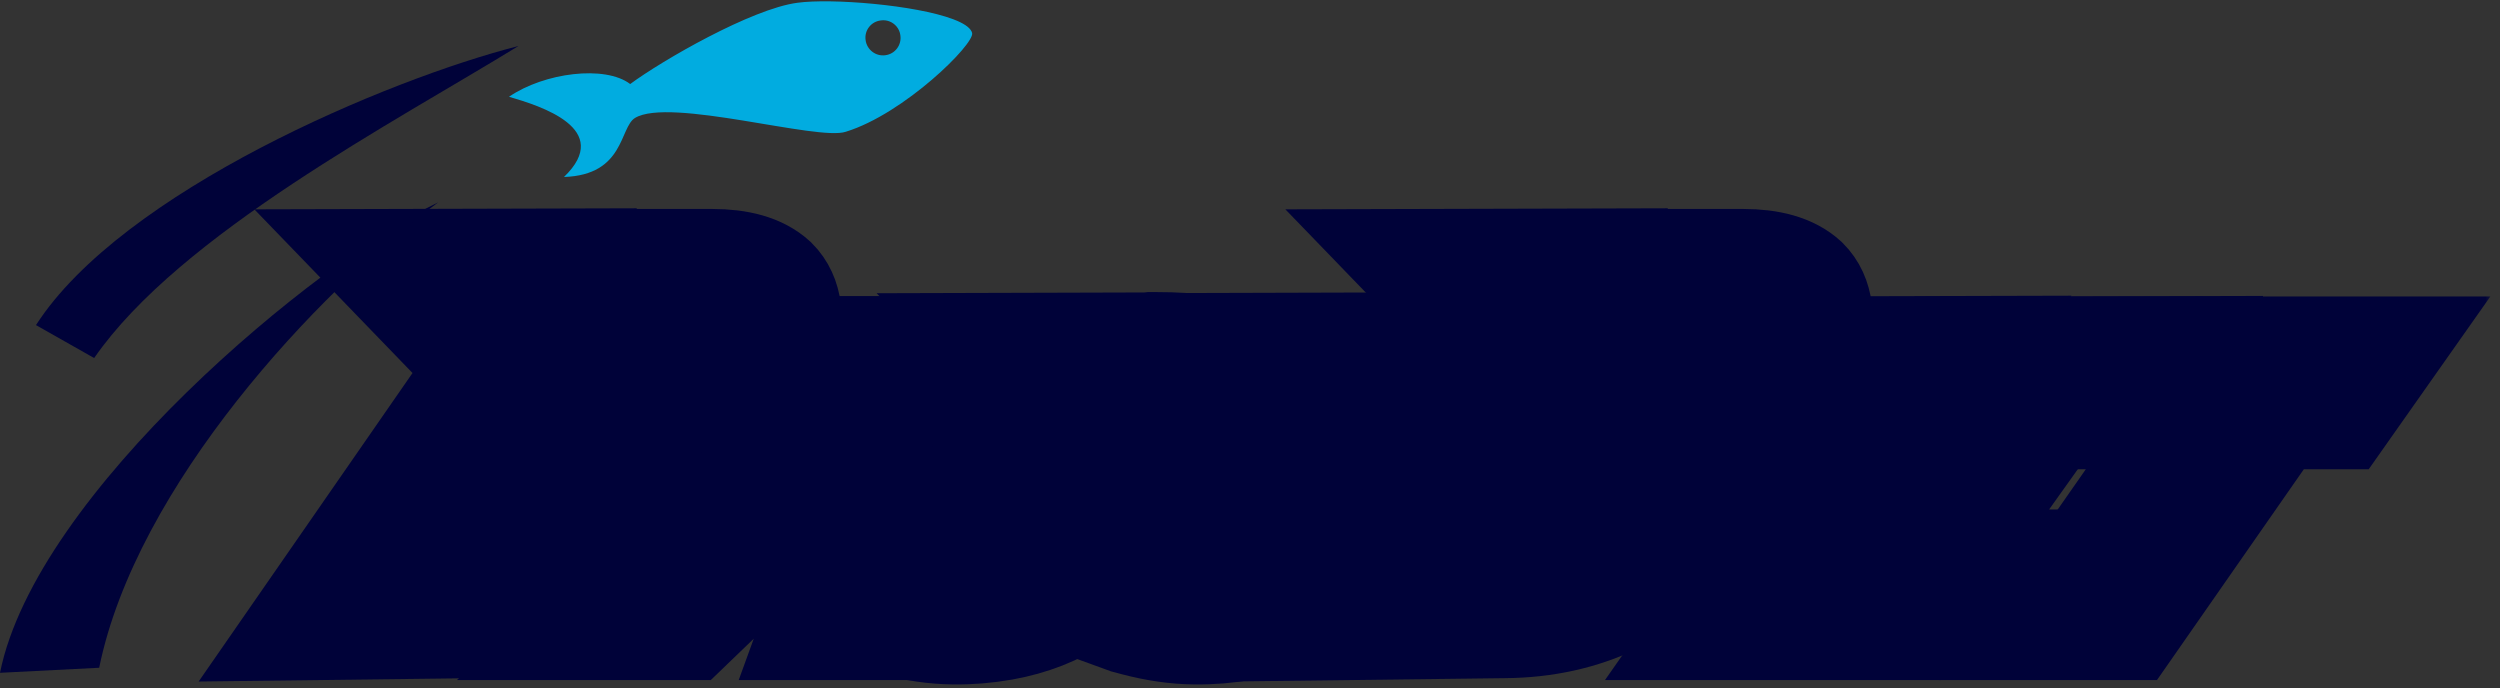 <svg width="178" height="49" viewBox="0 0 178 49" fill="none" xmlns="http://www.w3.org/2000/svg">
<rect x="0" y="0" width="178" height="49" fill="#333333" stroke="none"/>
<mask id="path-1-outside-1_5001_33004" maskUnits="userSpaceOnUse" x="13.453" y="14.156" width="164" height="35" fill="black">
<rect fill="white" x="13.453" y="14.156" width="164" height="35"/>
<path d="M43.023 23.884L39.434 29.061H41.884C43.103 29.061 44.208 28.854 45.197 28.44C46.394 27.934 47.222 27.198 47.682 26.231C47.889 25.794 47.993 25.426 47.993 25.127C47.993 24.299 46.9 23.884 44.714 23.884H43.023ZM36.293 33.548L32.186 39.415H33.98C37.662 39.415 40.055 38.288 41.159 36.033C41.412 35.527 41.539 35.101 41.539 34.756C41.539 33.951 40.319 33.548 37.88 33.548H36.293ZM36.88 23.298H32.22L28.251 19.191L41.021 19.156V19.191H50.685C52.548 19.191 53.906 19.582 54.757 20.364C55.218 20.824 55.494 21.423 55.586 22.159C55.655 22.872 55.413 23.793 54.861 24.92C54.01 26.669 52.687 28.118 50.892 29.269C49.189 30.327 47.325 30.971 45.301 31.201L45.266 31.27C47.291 31.615 48.303 32.524 48.303 33.997C48.303 34.802 47.924 35.837 47.164 37.103C45.83 39.335 43.897 41.06 41.366 42.28C39.065 43.384 36.523 43.948 33.739 43.971L22.453 44.109L36.88 23.298Z"/>
<path d="M61.446 36.577L64.216 29.251H64.164L56.657 36.577H61.446ZM67.477 44.109H58.754L60.203 40.123H53.007L48.866 44.109H43.508L60.333 28.475H57.459L54.483 25.395H64.19L64.164 25.42H69.807L64.759 41.003H70.454L67.477 44.109Z"/>
<path d="M74.639 27.232L72.62 25.162L81.499 25.136C81.585 25.136 81.723 25.127 81.913 25.11C82.103 25.11 82.241 25.11 82.327 25.11C84.933 25.11 86.684 25.386 87.582 25.938L84.579 29.666C83.716 29.079 82.508 28.785 80.955 28.785C78.591 28.785 77.107 29.389 76.503 30.597C76.261 31.081 76.236 31.486 76.425 31.814C76.719 32.332 77.452 32.927 78.626 33.6C79.747 34.238 80.386 35.024 80.541 35.956C80.627 36.49 80.481 37.155 80.101 37.949C79.29 39.64 78.082 41.029 76.477 42.116C74.976 43.117 73.259 43.79 71.326 44.135C70.153 44.342 69.005 44.437 67.883 44.42C66.572 44.403 65.2 44.204 63.768 43.824C63.336 43.721 62.957 43.609 62.629 43.488L65.657 39.657C65.899 39.968 66.451 40.226 67.314 40.434C68.091 40.641 68.876 40.744 69.669 40.744C72.327 40.744 74.01 40.002 74.717 38.518C74.976 37.983 75.019 37.552 74.846 37.224C74.553 36.689 73.82 36.093 72.646 35.438C71.525 34.834 70.869 34.1 70.679 33.238C70.558 32.737 70.679 32.116 71.041 31.374C71.87 29.666 73.069 28.285 74.639 27.232Z"/>
<path d="M91.803 27.232L89.784 25.162L98.663 25.136C98.749 25.136 98.887 25.127 99.077 25.11C99.267 25.11 99.405 25.11 99.491 25.11C102.097 25.11 103.848 25.386 104.746 25.938L101.743 29.666C100.88 29.079 99.672 28.785 98.119 28.785C95.755 28.785 94.271 29.389 93.667 30.597C93.425 31.081 93.399 31.486 93.589 31.814C93.882 32.332 94.616 32.927 95.789 33.6C96.911 34.238 97.55 35.024 97.705 35.956C97.791 36.49 97.644 37.155 97.265 37.949C96.454 39.64 95.246 41.029 93.641 42.116C92.14 43.117 90.423 43.79 88.49 44.135C87.317 44.342 86.169 44.437 85.047 44.42C83.736 44.403 82.364 44.204 80.931 43.824C80.5 43.721 80.121 43.609 79.793 43.488L82.821 39.657C83.063 39.968 83.615 40.226 84.478 40.434C85.254 40.641 86.04 40.744 86.833 40.744C89.491 40.744 91.173 40.002 91.881 38.518C92.14 37.983 92.183 37.552 92.01 37.224C91.717 36.689 90.984 36.093 89.81 35.438C88.688 34.834 88.033 34.1 87.843 33.238C87.722 32.737 87.843 32.116 88.205 31.374C89.034 29.666 90.233 28.285 91.803 27.232Z"/>
<path d="M116.43 23.884L112.841 29.061H115.291C116.511 29.061 117.615 28.854 118.605 28.44C119.801 27.934 120.629 27.198 121.09 26.231C121.297 25.794 121.4 25.426 121.4 25.127C121.4 24.299 120.307 23.884 118.122 23.884H116.43ZM109.7 33.548L105.593 39.415H107.388C111.069 39.415 113.462 38.288 114.567 36.033C114.82 35.527 114.946 35.101 114.946 34.756C114.946 33.951 113.727 33.548 111.288 33.548H109.7ZM110.287 23.298H105.628L101.659 19.191L114.429 19.156V19.191H124.092C125.956 19.191 127.313 19.582 128.165 20.364C128.625 20.824 128.901 21.423 128.993 22.159C129.062 22.872 128.821 23.793 128.268 24.92C127.417 26.669 126.094 28.118 124.299 29.269C122.597 30.327 120.733 30.971 118.708 31.201L118.674 31.27C120.698 31.615 121.711 32.524 121.711 33.997C121.711 34.802 121.331 35.837 120.572 37.103C119.237 39.335 117.305 41.06 114.774 42.28C112.473 43.384 109.93 43.948 107.146 43.971L95.861 44.109L110.287 23.298Z"/>
<path d="M133.481 28.501H130.168L127.191 25.42L136.795 25.395L136.769 25.42H148.65L146.217 28.941H138.089L135.345 32.823H143.059L140.548 36.344H132.86L129.909 40.589H138.348L135.915 44.109H122.558L133.481 28.501Z"/>
<path d="M152.591 28.501H150.184L147.207 25.42L156.811 25.395V25.42H169.002L166.414 29.096H161.781L151.323 44.109H146.301L156.785 29.096H152.177L152.591 28.501Z"/>
</mask>
<path d="M43.023 23.884L39.434 29.061H41.884C43.103 29.061 44.208 28.854 45.197 28.44C46.394 27.934 47.222 27.198 47.682 26.231C47.889 25.794 47.993 25.426 47.993 25.127C47.993 24.299 46.9 23.884 44.714 23.884H43.023ZM36.293 33.548L32.186 39.415H33.98C37.662 39.415 40.055 38.288 41.159 36.033C41.412 35.527 41.539 35.101 41.539 34.756C41.539 33.951 40.319 33.548 37.88 33.548H36.293ZM36.88 23.298H32.22L28.251 19.191L41.021 19.156V19.191H50.685C52.548 19.191 53.906 19.582 54.757 20.364C55.218 20.824 55.494 21.423 55.586 22.159C55.655 22.872 55.413 23.793 54.861 24.92C54.01 26.669 52.687 28.118 50.892 29.269C49.189 30.327 47.325 30.971 45.301 31.201L45.266 31.27C47.291 31.615 48.303 32.524 48.303 33.997C48.303 34.802 47.924 35.837 47.164 37.103C45.83 39.335 43.897 41.06 41.366 42.28C39.065 43.384 36.523 43.948 33.739 43.971L22.453 44.109L36.88 23.298Z" fill="white"/>
<path d="M61.446 36.577L64.216 29.251H64.164L56.657 36.577H61.446ZM67.477 44.109H58.754L60.203 40.123H53.007L48.866 44.109H43.508L60.333 28.475H57.459L54.483 25.395H64.19L64.164 25.42H69.807L64.759 41.003H70.454L67.477 44.109Z" fill="white"/>
<path d="M74.639 27.232L72.62 25.162L81.499 25.136C81.585 25.136 81.723 25.127 81.913 25.11C82.103 25.11 82.241 25.11 82.327 25.11C84.933 25.11 86.684 25.386 87.582 25.938L84.579 29.666C83.716 29.079 82.508 28.785 80.955 28.785C78.591 28.785 77.107 29.389 76.503 30.597C76.261 31.081 76.236 31.486 76.425 31.814C76.719 32.332 77.452 32.927 78.626 33.6C79.747 34.238 80.386 35.024 80.541 35.956C80.627 36.49 80.481 37.155 80.101 37.949C79.29 39.64 78.082 41.029 76.477 42.116C74.976 43.117 73.259 43.79 71.326 44.135C70.153 44.342 69.005 44.437 67.883 44.42C66.572 44.403 65.2 44.204 63.768 43.824C63.336 43.721 62.957 43.609 62.629 43.488L65.657 39.657C65.899 39.968 66.451 40.226 67.314 40.434C68.091 40.641 68.876 40.744 69.669 40.744C72.327 40.744 74.01 40.002 74.717 38.518C74.976 37.983 75.019 37.552 74.846 37.224C74.553 36.689 73.82 36.093 72.646 35.438C71.525 34.834 70.869 34.1 70.679 33.238C70.558 32.737 70.679 32.116 71.041 31.374C71.87 29.666 73.069 28.285 74.639 27.232Z" fill="white"/>
<path d="M91.803 27.232L89.784 25.162L98.663 25.136C98.749 25.136 98.887 25.127 99.077 25.11C99.267 25.11 99.405 25.11 99.491 25.11C102.097 25.11 103.848 25.386 104.746 25.938L101.743 29.666C100.88 29.079 99.672 28.785 98.119 28.785C95.755 28.785 94.271 29.389 93.667 30.597C93.425 31.081 93.399 31.486 93.589 31.814C93.882 32.332 94.616 32.927 95.789 33.6C96.911 34.238 97.55 35.024 97.705 35.956C97.791 36.49 97.644 37.155 97.265 37.949C96.454 39.64 95.246 41.029 93.641 42.116C92.14 43.117 90.423 43.79 88.49 44.135C87.317 44.342 86.169 44.437 85.047 44.42C83.736 44.403 82.364 44.204 80.931 43.824C80.5 43.721 80.121 43.609 79.793 43.488L82.821 39.657C83.063 39.968 83.615 40.226 84.478 40.434C85.254 40.641 86.04 40.744 86.833 40.744C89.491 40.744 91.173 40.002 91.881 38.518C92.14 37.983 92.183 37.552 92.01 37.224C91.717 36.689 90.984 36.093 89.81 35.438C88.688 34.834 88.033 34.1 87.843 33.238C87.722 32.737 87.843 32.116 88.205 31.374C89.034 29.666 90.233 28.285 91.803 27.232Z" fill="white"/>
<path d="M116.43 23.884L112.841 29.061H115.291C116.511 29.061 117.615 28.854 118.605 28.44C119.801 27.934 120.629 27.198 121.09 26.231C121.297 25.794 121.4 25.426 121.4 25.127C121.4 24.299 120.307 23.884 118.122 23.884H116.43ZM109.7 33.548L105.593 39.415H107.388C111.069 39.415 113.462 38.288 114.567 36.033C114.82 35.527 114.946 35.101 114.946 34.756C114.946 33.951 113.727 33.548 111.288 33.548H109.7ZM110.287 23.298H105.628L101.659 19.191L114.429 19.156V19.191H124.092C125.956 19.191 127.313 19.582 128.165 20.364C128.625 20.824 128.901 21.423 128.993 22.159C129.062 22.872 128.821 23.793 128.268 24.92C127.417 26.669 126.094 28.118 124.299 29.269C122.597 30.327 120.733 30.971 118.708 31.201L118.674 31.27C120.698 31.615 121.711 32.524 121.711 33.997C121.711 34.802 121.331 35.837 120.572 37.103C119.237 39.335 117.305 41.06 114.774 42.28C112.473 43.384 109.93 43.948 107.146 43.971L95.861 44.109L110.287 23.298Z" fill="#66DBFF"/>
<path d="M133.481 28.501H130.168L127.191 25.42L136.795 25.395L136.769 25.42H148.65L146.217 28.941H138.089L135.345 32.823H143.059L140.548 36.344H132.86L129.909 40.589H138.348L135.915 44.109H122.558L133.481 28.501Z" fill="#66DBFF"/>
<path d="M152.591 28.501H150.184L147.207 25.42L156.811 25.395V25.42H169.002L166.414 29.096H161.781L151.323 44.109H146.301L156.785 29.096H152.177L152.591 28.501Z" fill="#66DBFF"/>
<path d="M43.023 23.884L39.434 29.061H41.884C43.103 29.061 44.208 28.854 45.197 28.44C46.394 27.934 47.222 27.198 47.682 26.231C47.889 25.794 47.993 25.426 47.993 25.127C47.993 24.299 46.9 23.884 44.714 23.884H43.023ZM36.293 33.548L32.186 39.415H33.98C37.662 39.415 40.055 38.288 41.159 36.033C41.412 35.527 41.539 35.101 41.539 34.756C41.539 33.951 40.319 33.548 37.88 33.548H36.293ZM36.88 23.298H32.22L28.251 19.191L41.021 19.156V19.191H50.685C52.548 19.191 53.906 19.582 54.757 20.364C55.218 20.824 55.494 21.423 55.586 22.159C55.655 22.872 55.413 23.793 54.861 24.92C54.01 26.669 52.687 28.118 50.892 29.269C49.189 30.327 47.325 30.971 45.301 31.201L45.266 31.27C47.291 31.615 48.303 32.524 48.303 33.997C48.303 34.802 47.924 35.837 47.164 37.103C45.83 39.335 43.897 41.06 41.366 42.28C39.065 43.384 36.523 43.948 33.739 43.971L22.453 44.109L36.88 23.298Z" stroke="#000239" stroke-width="8.628" mask="url(#path-1-outside-1_5001_33004)"/>
<path d="M61.446 36.577L64.216 29.251H64.164L56.657 36.577H61.446ZM67.477 44.109H58.754L60.203 40.123H53.007L48.866 44.109H43.508L60.333 28.475H57.459L54.483 25.395H64.19L64.164 25.42H69.807L64.759 41.003H70.454L67.477 44.109Z" stroke="#000239" stroke-width="8.628" mask="url(#path-1-outside-1_5001_33004)"/>
<path d="M74.639 27.232L72.62 25.162L81.499 25.136C81.585 25.136 81.723 25.127 81.913 25.11C82.103 25.11 82.241 25.11 82.327 25.11C84.933 25.11 86.684 25.386 87.582 25.938L84.579 29.666C83.716 29.079 82.508 28.785 80.955 28.785C78.591 28.785 77.107 29.389 76.503 30.597C76.261 31.081 76.236 31.486 76.425 31.814C76.719 32.332 77.452 32.927 78.626 33.6C79.747 34.238 80.386 35.024 80.541 35.956C80.627 36.49 80.481 37.155 80.101 37.949C79.29 39.64 78.082 41.029 76.477 42.116C74.976 43.117 73.259 43.79 71.326 44.135C70.153 44.342 69.005 44.437 67.883 44.42C66.572 44.403 65.2 44.204 63.768 43.824C63.336 43.721 62.957 43.609 62.629 43.488L65.657 39.657C65.899 39.968 66.451 40.226 67.314 40.434C68.091 40.641 68.876 40.744 69.669 40.744C72.327 40.744 74.01 40.002 74.717 38.518C74.976 37.983 75.019 37.552 74.846 37.224C74.553 36.689 73.82 36.093 72.646 35.438C71.525 34.834 70.869 34.1 70.679 33.238C70.558 32.737 70.679 32.116 71.041 31.374C71.87 29.666 73.069 28.285 74.639 27.232Z" stroke="#000239" stroke-width="8.628" mask="url(#path-1-outside-1_5001_33004)"/>
<path d="M91.803 27.232L89.784 25.162L98.663 25.136C98.749 25.136 98.887 25.127 99.077 25.11C99.267 25.11 99.405 25.11 99.491 25.11C102.097 25.11 103.848 25.386 104.746 25.938L101.743 29.666C100.88 29.079 99.672 28.785 98.119 28.785C95.755 28.785 94.271 29.389 93.667 30.597C93.425 31.081 93.399 31.486 93.589 31.814C93.882 32.332 94.616 32.927 95.789 33.6C96.911 34.238 97.55 35.024 97.705 35.956C97.791 36.49 97.644 37.155 97.265 37.949C96.454 39.64 95.246 41.029 93.641 42.116C92.14 43.117 90.423 43.79 88.49 44.135C87.317 44.342 86.169 44.437 85.047 44.42C83.736 44.403 82.364 44.204 80.931 43.824C80.5 43.721 80.121 43.609 79.793 43.488L82.821 39.657C83.063 39.968 83.615 40.226 84.478 40.434C85.254 40.641 86.04 40.744 86.833 40.744C89.491 40.744 91.173 40.002 91.881 38.518C92.14 37.983 92.183 37.552 92.01 37.224C91.717 36.689 90.984 36.093 89.81 35.438C88.688 34.834 88.033 34.1 87.843 33.238C87.722 32.737 87.843 32.116 88.205 31.374C89.034 29.666 90.233 28.285 91.803 27.232Z" stroke="#000239" stroke-width="8.628" mask="url(#path-1-outside-1_5001_33004)"/>
<path d="M116.43 23.884L112.841 29.061H115.291C116.511 29.061 117.615 28.854 118.605 28.44C119.801 27.934 120.629 27.198 121.09 26.231C121.297 25.794 121.4 25.426 121.4 25.127C121.4 24.299 120.307 23.884 118.122 23.884H116.43ZM109.7 33.548L105.593 39.415H107.388C111.069 39.415 113.462 38.288 114.567 36.033C114.82 35.527 114.946 35.101 114.946 34.756C114.946 33.951 113.727 33.548 111.288 33.548H109.7ZM110.287 23.298H105.628L101.659 19.191L114.429 19.156V19.191H124.092C125.956 19.191 127.313 19.582 128.165 20.364C128.625 20.824 128.901 21.423 128.993 22.159C129.062 22.872 128.821 23.793 128.268 24.92C127.417 26.669 126.094 28.118 124.299 29.269C122.597 30.327 120.733 30.971 118.708 31.201L118.674 31.27C120.698 31.615 121.711 32.524 121.711 33.997C121.711 34.802 121.331 35.837 120.572 37.103C119.237 39.335 117.305 41.06 114.774 42.28C112.473 43.384 109.93 43.948 107.146 43.971L95.861 44.109L110.287 23.298Z" stroke="#000239" stroke-width="8.628" mask="url(#path-1-outside-1_5001_33004)"/>
<path d="M133.481 28.501H130.168L127.191 25.42L136.795 25.395L136.769 25.42H148.65L146.217 28.941H138.089L135.345 32.823H143.059L140.548 36.344H132.86L129.909 40.589H138.348L135.915 44.109H122.558L133.481 28.501Z" stroke="#000239" stroke-width="8.628" mask="url(#path-1-outside-1_5001_33004)"/>
<path d="M152.591 28.501H150.184L147.207 25.42L156.811 25.395V25.42H169.002L166.414 29.096H161.781L151.323 44.109H146.301L156.785 29.096H152.177L152.591 28.501Z" stroke="#000239" stroke-width="8.628" mask="url(#path-1-outside-1_5001_33004)"/>
<path d="M68.149 1.483C68.055 1.442 67.971 1.408 67.875 1.372C65.169 0.348 59.172 -0.136 56.76 0.199C53.498 0.638 47.158 4.293 44.87 5.983C43.083 4.623 38.75 5.168 36.24 6.891C38.464 7.535 43.712 9.173 40.156 12.601C44.485 12.459 44.106 9.075 45.213 8.398C47.679 6.902 58.248 10.059 60.224 9.38C64.392 8.095 69.403 3.129 69.216 2.351C69.138 2.032 68.743 1.738 68.149 1.483ZM63.312 1.517C63.727 1.671 64.052 2.049 64.107 2.517C64.207 3.206 63.729 3.842 63.044 3.931C62.355 4.031 61.721 3.542 61.631 2.857C61.53 2.17 62.02 1.537 62.7 1.458C62.91 1.423 63.121 1.447 63.312 1.517Z" fill="#01ACE0"/>
<path d="M36.916 3.275C27.598 5.654 8.693 13.618 2.562 23.147L6.704 25.493C12.796 16.68 28.171 8.653 36.916 3.275ZM31.199 14.405C22.455 18.65 2.588 35.077 0 47.903L7.062 47.545C9.696 34.611 22.562 20.8 31.199 14.405Z" fill="#000239"/>
</svg>

